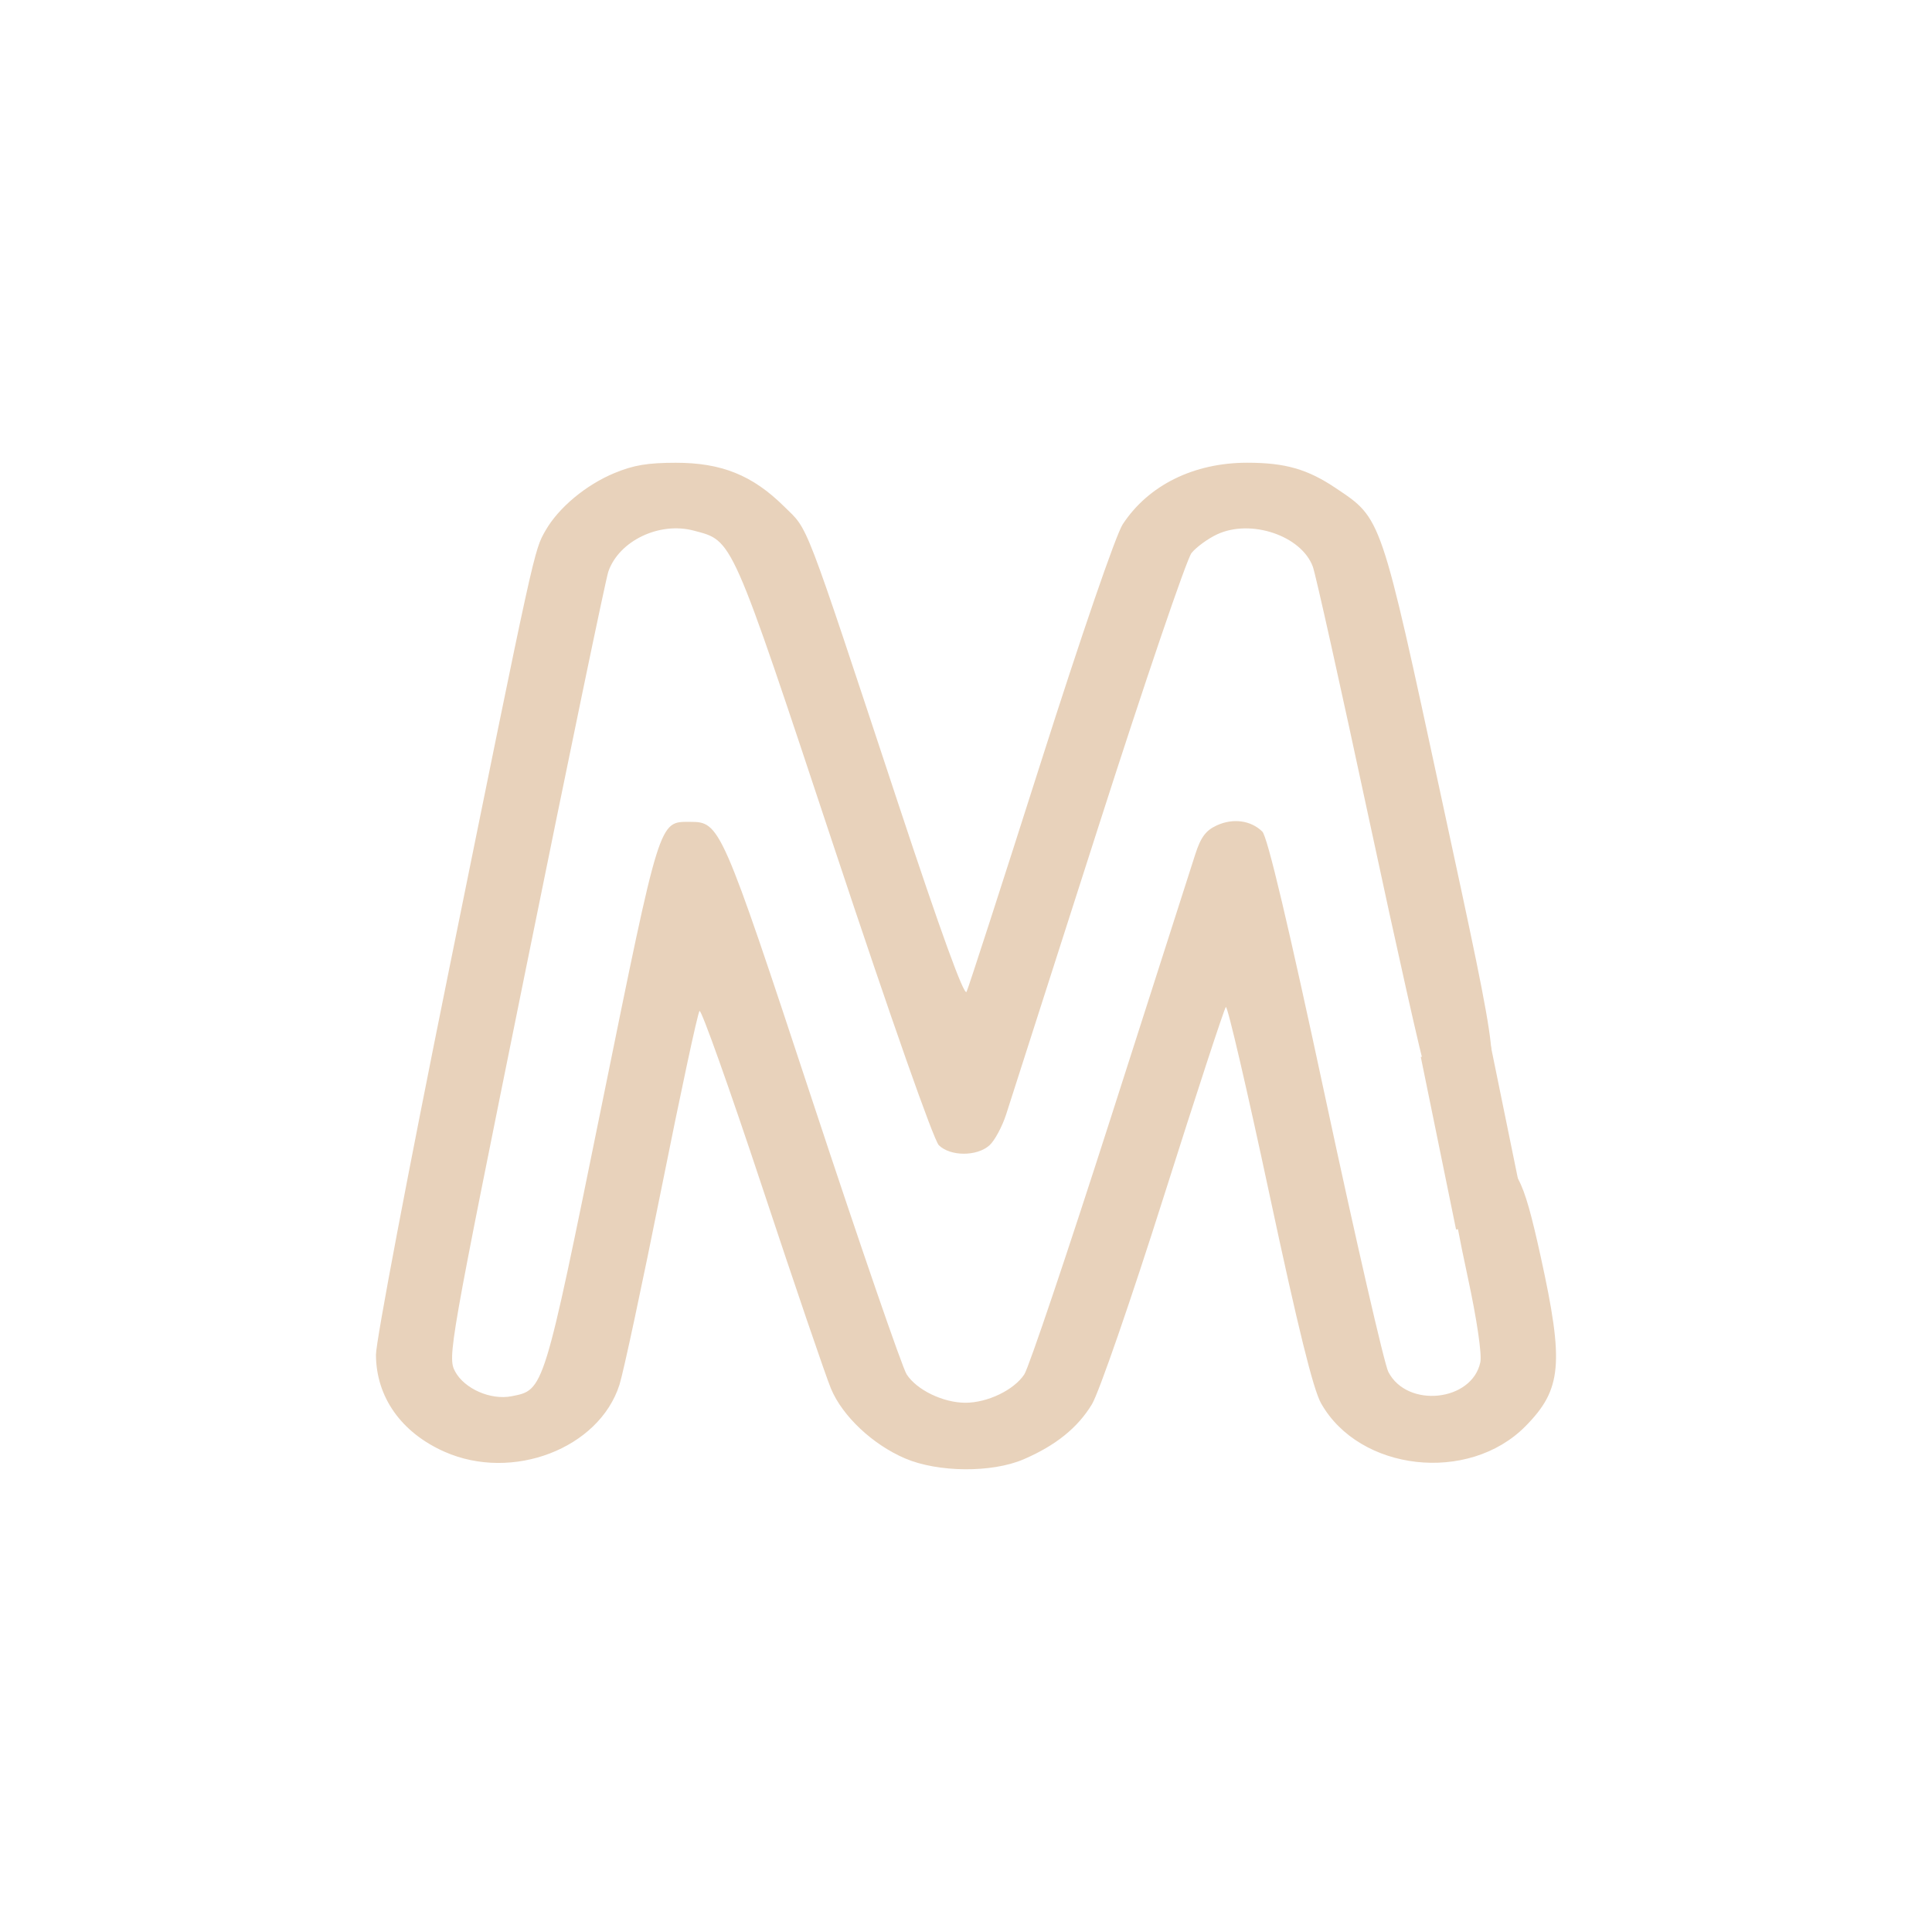 <?xml version="1.0" encoding="UTF-8"?> <svg xmlns="http://www.w3.org/2000/svg" width="101" height="101" viewBox="0 0 101 101" fill="none"> <path d="M28.521 27.73C29.205 26.536 30.636 25.345 32.128 24.728C33.124 24.316 33.85 24.194 35.325 24.192C37.715 24.19 39.337 24.842 40.985 26.471C42.297 27.767 41.928 26.808 46.946 41.975C49.185 48.742 50.407 52.108 50.53 51.848C50.633 51.632 52.374 46.254 54.399 39.898C56.538 33.184 58.338 27.95 58.694 27.407C60.036 25.363 62.408 24.19 65.201 24.19C67.186 24.19 68.352 24.524 69.827 25.514C72.244 27.137 72.157 26.882 75.38 41.827C78.534 56.45 78.504 56.172 76.974 56.735C76.005 57.092 74.866 56.692 74.499 55.867C74.353 55.538 73.034 49.664 71.568 42.815C70.101 35.965 68.781 30.032 68.633 29.629C68.038 28.004 65.393 27.11 63.624 27.936C63.148 28.159 62.549 28.595 62.294 28.904C62.039 29.214 59.84 35.676 57.407 43.266C54.974 50.855 52.812 57.598 52.601 58.251C52.39 58.904 51.995 59.636 51.723 59.878C51.065 60.462 49.68 60.457 49.081 59.87C48.81 59.604 46.592 53.298 43.623 44.355C38.174 27.938 38.329 28.288 36.27 27.74C34.471 27.262 32.366 28.268 31.804 29.876C31.668 30.266 29.717 39.663 27.469 50.759C23.482 70.437 23.391 70.951 23.791 71.696C24.278 72.602 25.65 73.205 26.742 72.992C28.444 72.66 28.403 72.793 31.467 57.727C34.527 42.687 34.44 42.965 36.071 42.965C37.644 42.965 37.702 43.096 42.498 57.625C44.963 65.092 47.168 71.492 47.398 71.849C47.925 72.664 49.309 73.332 50.469 73.332C51.627 73.332 53.01 72.666 53.548 71.849C53.783 71.492 55.804 65.496 58.041 58.523C60.277 51.549 62.276 45.315 62.483 44.669C62.773 43.767 63.034 43.414 63.61 43.15C64.461 42.759 65.392 42.885 65.99 43.473C66.259 43.736 67.349 48.337 69.294 57.421C70.891 64.876 72.369 71.31 72.578 71.718C73.559 73.63 76.953 73.275 77.388 71.215C77.475 70.801 77.207 68.974 76.743 66.826C76.306 64.802 75.939 62.861 75.928 62.512C75.901 61.665 76.869 60.766 77.809 60.766C79.24 60.766 79.607 61.427 80.547 65.71C81.772 71.285 81.65 72.635 79.745 74.562C76.777 77.565 71.067 76.922 69.061 73.359C68.648 72.626 67.856 69.418 66.357 62.405C65.192 56.95 64.169 52.558 64.084 52.644C63.999 52.73 62.538 57.193 60.836 62.562C59.12 67.975 57.449 72.808 57.083 73.412C56.338 74.642 55.189 75.567 53.509 76.29C51.852 77.002 49.038 76.98 47.312 76.241C45.617 75.515 44.042 74.032 43.442 72.597C43.173 71.952 41.554 67.207 39.845 62.051C38.136 56.896 36.662 52.756 36.569 52.851C36.476 52.947 35.582 57.114 34.582 62.113C33.582 67.111 32.593 71.735 32.385 72.388C31.323 75.726 26.788 77.465 23.241 75.895C20.978 74.894 19.664 73.037 19.654 70.826C19.651 70.126 21.356 61.139 23.442 50.855C27.969 28.543 27.916 28.787 28.521 27.73Z" fill="#E8D2BB"></path> <line x1="76.088" y1="54.885" x2="77.932" y2="63.907" stroke="#E8D2BB" stroke-width="3.7"></line> </svg> 